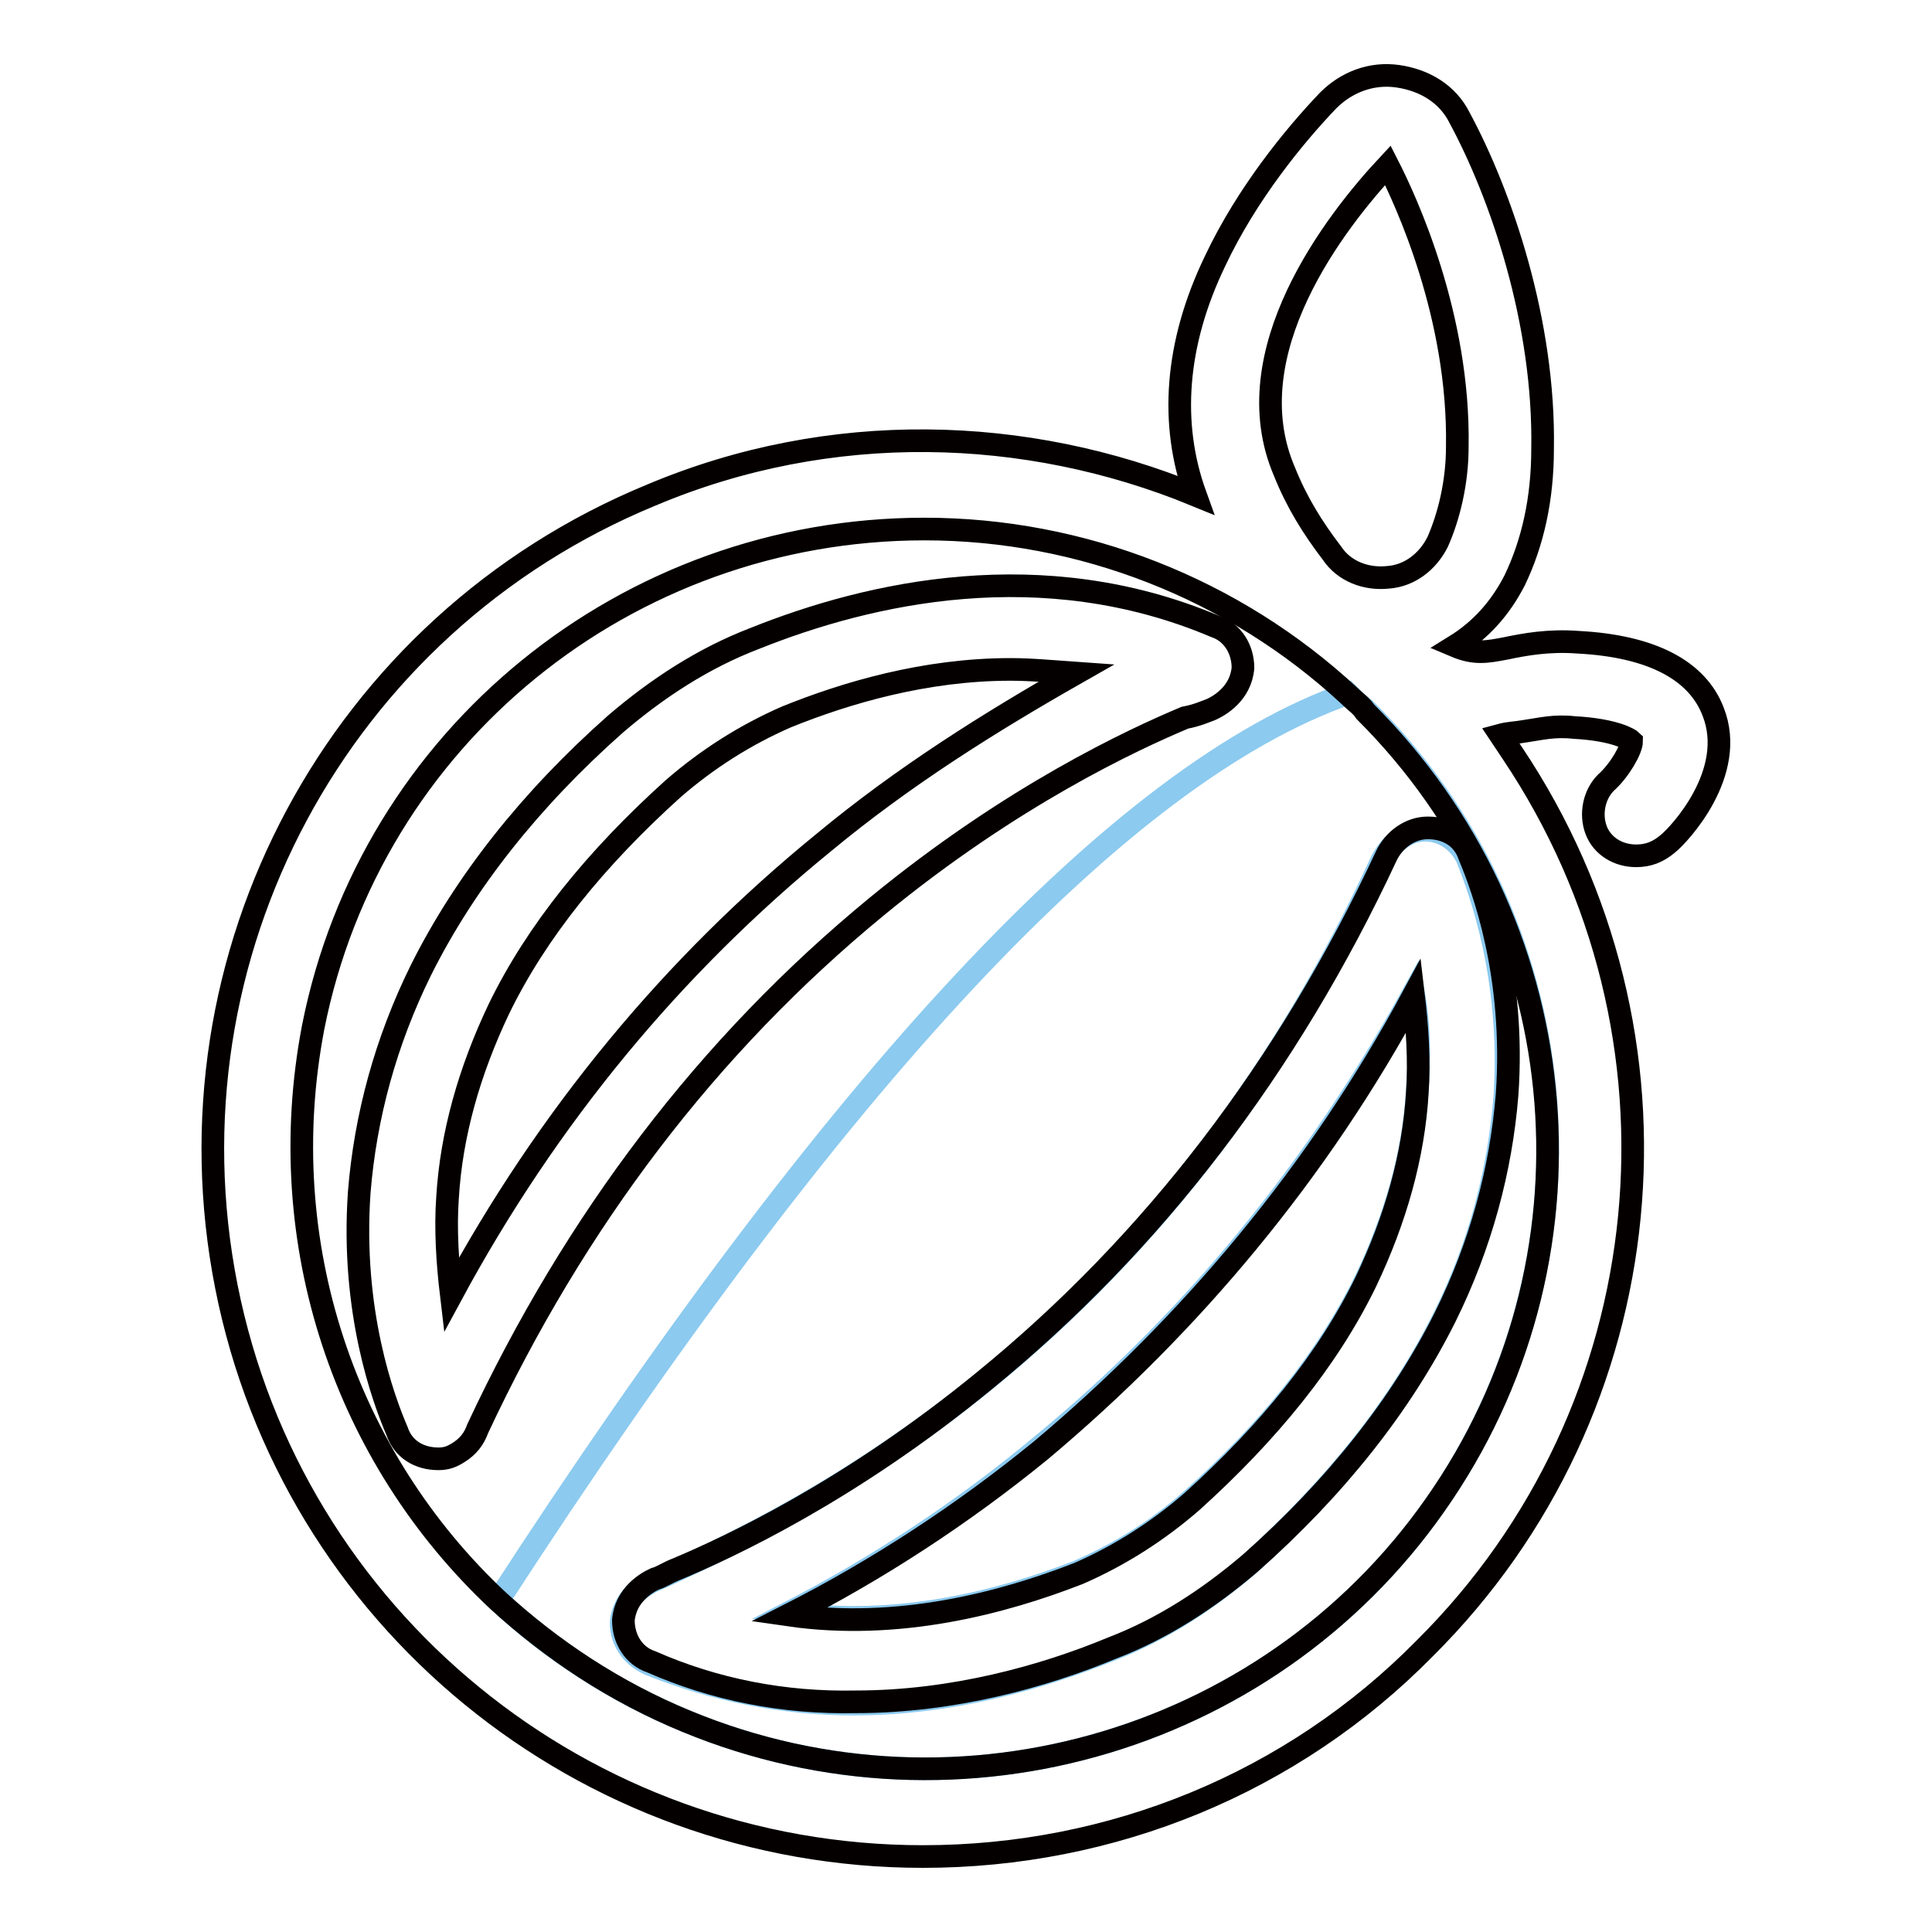 <?xml version="1.0" encoding="utf-8"?>
<!-- Svg Vector Icons : http://www.onlinewebfonts.com/icon -->
<!DOCTYPE svg PUBLIC "-//W3C//DTD SVG 1.1//EN" "http://www.w3.org/Graphics/SVG/1.1/DTD/svg11.dtd">
<svg version="1.1" xmlns="http://www.w3.org/2000/svg" xmlns:xlink="http://www.w3.org/1999/xlink" x="0px" y="0px" viewBox="0 0 256 256" enable-background="new 0 0 256 256" xml:space="preserve">
<g> <path stroke-width="3" fill-opacity="0" stroke="#8ccaef"  d="M104.5,213.7c14.5,2.1,28.4-1.6,38.4-5.5c5.5-2.4,10.5-5.5,15-9.5c10.3-9.2,18.1-18.9,23.1-29.2 c3.9-8.2,6.3-16.6,6.8-25c0.3-4.2,0.3-8.7-0.5-12.9c-12.9,23.4-29.5,43.7-49.4,60C127.6,200.2,116.3,207.6,104.5,213.7L104.5,213.7 z"/> <path stroke-width="3" fill-opacity="0" stroke="#8ccaef"  d="M178.6,91.9c-30,10.5-67.6,50.8-112.6,120.2c7.1,6.6,15.5,12.1,25,16c36.3,15,78.4,2.4,100.2-30.2 c21.8-32.6,17.6-76.3-10.3-103.9C180.2,93.5,179.4,92.7,178.6,91.9L178.6,91.9z M188.9,110c2.4,0,4.5,1.6,5.5,3.7 c1.8,4.5,6,16,5,31.6c-0.8,10-3.4,20-8.2,29.5c-5.8,11.6-14.5,22.4-25.8,32.6c-5.5,4.7-11.6,8.7-18.4,11.3 c-9.2,3.7-21,7.1-33.9,7.1c-9.2,0-18.4-1.8-27.1-5.3c-2.4-1.1-3.7-3.2-3.7-5.5c0.3-3.4,3.2-5,4.2-5.5c0.8-0.3,1.8-0.8,2.9-1.3 c6.8-3.2,22.9-10.5,40.8-25c22.4-18.1,40.2-41.5,52.9-69.2C184.4,111.6,186.5,110,188.9,110z"/> <path stroke-width="3" fill-opacity="0" stroke="#040000"  d="M227,94.3c-2.1-5.5-8.2-8.7-17.9-9.2c-3.9-0.3-7.1,0.3-9.5,0.8c-2.6,0.5-4.2,0.8-6.8-0.3 c3.4-2.1,6-5,7.9-8.7c2.4-5,3.7-10.8,3.7-17.4c0.3-16.8-5.5-33.7-11-43.9c-1.6-3.2-4.7-5-8.2-5.5s-6.8,0.8-9.2,3.2 c-4.5,4.7-10.8,12.4-15,21.3c-5.3,11-6,21.6-2.6,31c-22.4-9.2-48.4-10-72.1,0c-41.5,17.1-65,61-56.3,104.9 c8.7,43.9,47.3,75.5,92.3,75.5c25,0,48.9-9.7,66.5-27.6c31.8-31.6,36.6-81.3,11.6-118.6l-1.6-2.4c1.1-0.3,2.1-0.3,3.2-0.5 c2.1-0.3,3.9-0.8,6.6-0.5c5.5,0.3,7.4,1.6,7.6,1.8c0,1.1-1.6,3.9-3.4,5.5c-1.6,1.6-2.1,4.2-1.3,6.3c0.8,2.1,2.9,3.4,5.3,3.4 c1.6,0,2.9-0.5,4.2-1.6C222.5,110.6,230.2,102.4,227,94.3L227,94.3z M183.9,21.9c2.4,4.7,9.5,20,9.2,37.3c0,4.7-1.1,9.2-2.6,12.6 c-1.3,2.6-3.7,4.5-6.6,4.7c-2.9,0.3-5.8-0.8-7.4-3.2c-2.6-3.4-4.7-6.8-6.3-10.8C163.4,46.7,177,29.3,183.9,21.9L183.9,21.9z  M191.2,197.9c-21.8,32.6-63.9,45.2-100.2,30.2c-9.5-3.9-17.9-9.5-25-16c-20.2-18.9-30-47.3-24.5-76c7.6-38.4,41.5-66,81-66 c20.8,0,41,7.9,56.3,22.1c0.8,0.8,1.6,1.3,2.1,2.1C208.6,121.9,213.1,165.3,191.2,197.9L191.2,197.9z"/> <path stroke-width="3" fill-opacity="0" stroke="#040000"  d="M160.5,94c1.1-0.5,3.9-2.1,4.2-5.5c0-2.4-1.3-4.7-3.7-5.5c-22.9-9.7-45.8-4.5-61,1.6 c-6.8,2.6-12.9,6.6-18.4,11.3c-11.3,10-20,21-25.8,32.6c-4.7,9.5-7.4,19.5-8.2,29.5c-1.1,15.8,3.2,27.4,5,31.6 c0.8,2.4,2.9,3.7,5.5,3.7c1.1,0,1.8-0.3,2.6-0.8c1.3-0.8,2.1-1.8,2.6-3.2c12.9-27.6,30.5-50.8,52.9-69.2 c17.9-14.7,33.9-22.1,40.8-25C158.6,94.8,159.7,94.3,160.5,94z M109.2,111.6c-20,16.3-36.6,36.3-49.4,60c-0.5-4.2-0.8-8.7-0.5-12.9 c0.5-8.4,2.9-16.8,6.8-25c5-10.3,12.9-20,23.1-29.2c4.5-3.9,9.5-7.1,15-9.5c7.9-3.2,18.4-6.3,29.7-6.3c2.9,0,5.8,0.3,8.7,0.5 C131,95.8,119.7,102.9,109.2,111.6L109.2,111.6z M130.5,182.9c-17.9,14.7-33.9,22.1-40.8,25c-1.3,0.5-2.1,1.1-2.9,1.3 c-1.1,0.5-3.9,2.1-4.2,5.5c0,2.4,1.3,4.7,3.7,5.5c8.4,3.7,17.6,5.5,27.1,5.3c12.9,0,25-3.4,33.9-7.1c6.8-2.6,12.9-6.6,18.4-11.3 c11.3-10,20-21,25.8-32.6c4.7-9.5,7.4-19.5,8.2-29.5c1.1-15.8-3.2-27.3-5-31.6c-0.8-2.4-2.9-3.7-5.5-3.7c-2.4,0-4.5,1.6-5.5,3.7 C170.7,141.3,152.8,164.7,130.5,182.9z M187.3,131.9c0.5,4.2,0.8,8.7,0.5,12.9c-0.5,8.4-2.9,16.8-6.8,25c-5,10.3-12.9,20-23.1,29.2 c-4.5,3.9-9.5,7.1-15,9.5c-10,3.9-23.9,7.6-38.4,5.5c11.8-6,23.1-13.4,33.4-21.8C157.8,175.5,174.7,155.3,187.3,131.9z"/></g>
</svg>